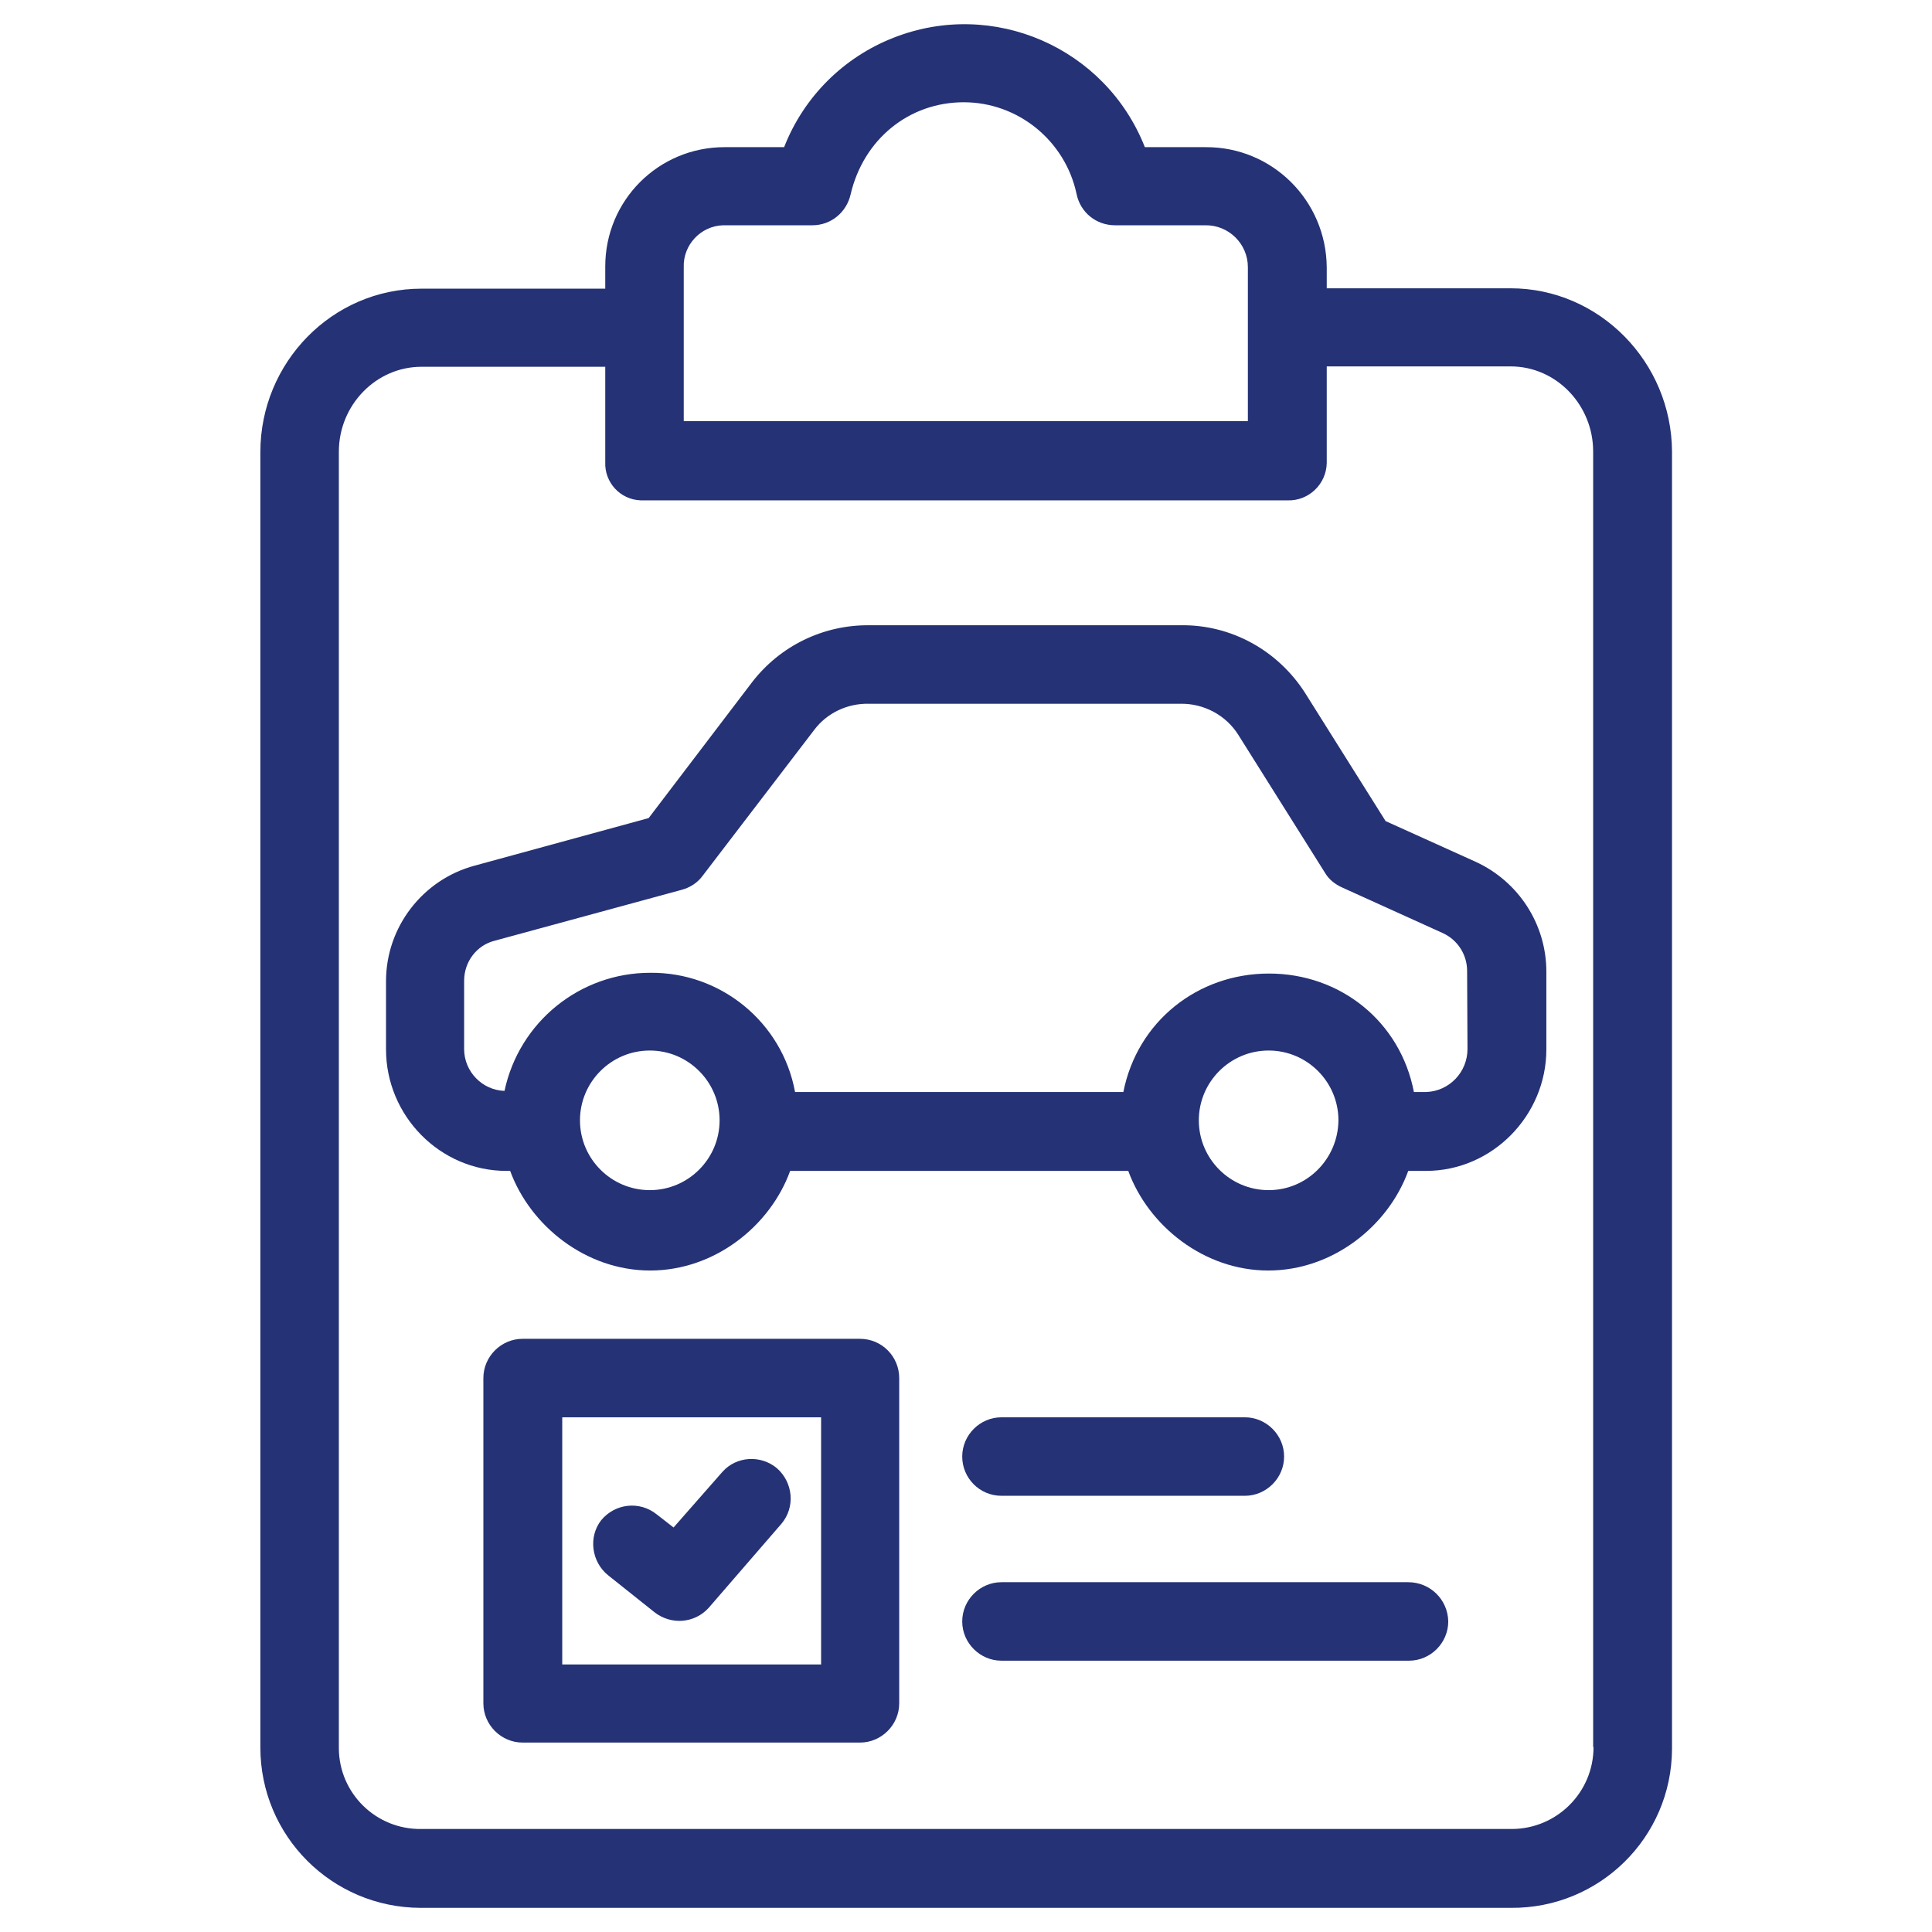 <?xml version="1.0" encoding="utf-8"?>
<!-- Generator: $$$/GeneralStr/196=Adobe Illustrator 27.6.0, SVG Export Plug-In . SVG Version: 6.00 Build 0)  -->
<svg version="1.1" id="Capa_1" xmlns="http://www.w3.org/2000/svg" xmlns:xlink="http://www.w3.org/1999/xlink" x="0px" y="0px"
	 viewBox="0 0 512 512" style="enable-background:new 0 0 512 512;" xml:space="preserve">
<style type="text/css">
	.st0{fill:#253275;}
</style>
<g>
	<path class="st0" d="M400.3,76.4h-48.7v-5.5c-0.1-17.7-14.4-32-32.1-31.9h-16.1C293,12.6,263.2-0.4,236.8,10
		c-13.3,5.2-23.8,15.7-29,29H192c-17.5,0-31.6,14.1-31.6,31.6c0,0.1,0,0.2,0,0.4v5.5h-48.7C88,76.5,69,96.1,69,119.8v343.3
		c0,23.4,18.9,42.4,42.4,42.5c0.1,0,0.2,0,0.4,0h288.6c23.4,0.2,42.6-18.6,42.7-42.1c0-0.1,0-0.2,0-0.4V119.7
		C443,96,423.9,76.4,400.3,76.4z M181.2,70.8c-0.2-5.9,4.5-10.9,10.4-11.1c0.1,0,0.3,0,0.4,0h23.3c4.9,0,9-3.4,10.1-8.1
		c3.4-14.7,15.5-24.5,30-24.5c14.4,0,26.9,10.2,29.9,24.3c1,4.9,5.2,8.3,10.2,8.3h23.9c6.2-0.1,11.3,4.9,11.3,11.1v40.8H181.2V70.8z
		 M422.3,463c0,12-9.7,21.6-21.5,21.7c-0.1,0-0.3,0-0.4,0H111.7c-12,0.2-21.8-9.4-21.9-21.3c0-0.1,0-0.3,0-0.4V119.7
		c0-12.3,9.8-22.5,21.9-22.5h48.7v25.3c-0.2,5.3,3.9,9.9,9.4,10.1c0.2,0,0.4,0,0.5,0h170.9c5.6,0.2,10.3-4.3,10.4-9.9
		c0-0.1,0-0.1,0-0.2V97.1h48.7c12.3,0,21.9,10.4,21.9,22.5V463z"/>
	<path class="st0" d="M227.9,354.8h-89.4c-5.7,0-10.4,4.7-10.4,10.4v86.2c0,5.7,4.7,10.4,10.4,10.4h89.4c5.7,0,10.4-4.7,10.4-10.4
		v-86.2C238.3,359.5,233.7,354.8,227.9,354.8z M217.6,441.1H149v-65.5h68.6V441.1z"/>
	<path class="st0" d="M161.2,417.5l12.3,9.8c4.4,3.4,10.6,2.9,14.3-1.2l19.3-22.3c3.7-4.4,3.1-10.9-1.2-14.7
		c-4.3-3.6-10.7-3.2-14.4,0.9l-13,14.8l-4.5-3.5c-4.5-3.6-11-2.9-14.7,1.6C155.9,407.3,156.7,413.9,161.2,417.5z"/>
	<path class="st0" d="M329.9,396.4c5.7,0,10.4-4.7,10.4-10.4c0-5.7-4.7-10.4-10.4-10.4h-64.5c-5.7,0-10.4,4.7-10.4,10.4
		c0,5.7,4.6,10.4,10.4,10.4H329.9z"/>
	<path class="st0" d="M373.2,419.3H265.4c-5.7,0-10.4,4.7-10.4,10.4c0,5.7,4.7,10.4,10.4,10.4h108c5.7,0,10.4-4.7,10.4-10.4
		C383.7,423.9,379,419.3,373.2,419.3z"/>
	<path class="st0" d="M391.1,228.4l-23.9-10.8l-21.3-33.9c-7.2-11.3-19.6-18.2-33-18h-82.6c-12.2-0.1-23.6,5.5-31,15.1l-27.4,36
		l-46.1,12.6c-13.8,3.7-23.5,16.3-23.5,30.6v18.1c0,17.6,14.3,32.2,31.9,32.2h1c5.3,14.5,20,26.4,37.1,26.4s31.8-11.8,37.1-26.4H299
		c5.3,14.5,20,26.4,37.1,26.4s31.8-11.8,37.1-26.4h4.7c17.6,0,31.9-14.7,31.9-32.2v-20.6C409.8,244.9,402.4,233.6,391.1,228.4z
		 M172.2,315.4c-10.2,0-18.5-8.3-18.5-18.5s8.3-18.5,18.5-18.5c10.2,0,18.5,8.3,18.5,18.5C190.7,307.1,182.4,315.4,172.2,315.4z
		 M336.2,315.4c-10.2,0-18.5-8.3-18.5-18.5s8.3-18.5,18.5-18.5s18.5,8.3,18.5,18.5C354.6,307.1,346.4,315.4,336.2,315.4z
		 M377.9,289.4h-3.2c-3.6-18.7-19.5-31.4-38.4-31.4s-34.9,12.7-38.6,31.4h-87c-3.4-18.5-19.7-31.8-38.4-31.6
		c-18.6,0-34.7,13-38.6,31.3c-5.9-0.2-10.7-5.1-10.7-11.1v-18.1c0-5,3.3-9.4,8.1-10.6l49.6-13.5c2.2-0.6,4.2-1.9,5.5-3.7l29.6-38.7
		c3.4-4.5,8.8-7,14.4-6.9h82.6c6.2-0.1,12.1,3,15.4,8.3l23,36.6c1,1.7,2.7,3,4.5,3.8l26.7,12.1c3.9,1.8,6.4,5.7,6.4,10l0.1,20.7
		C388.9,284.1,384.1,289.2,377.9,289.4z"/>
</g>
</svg>
